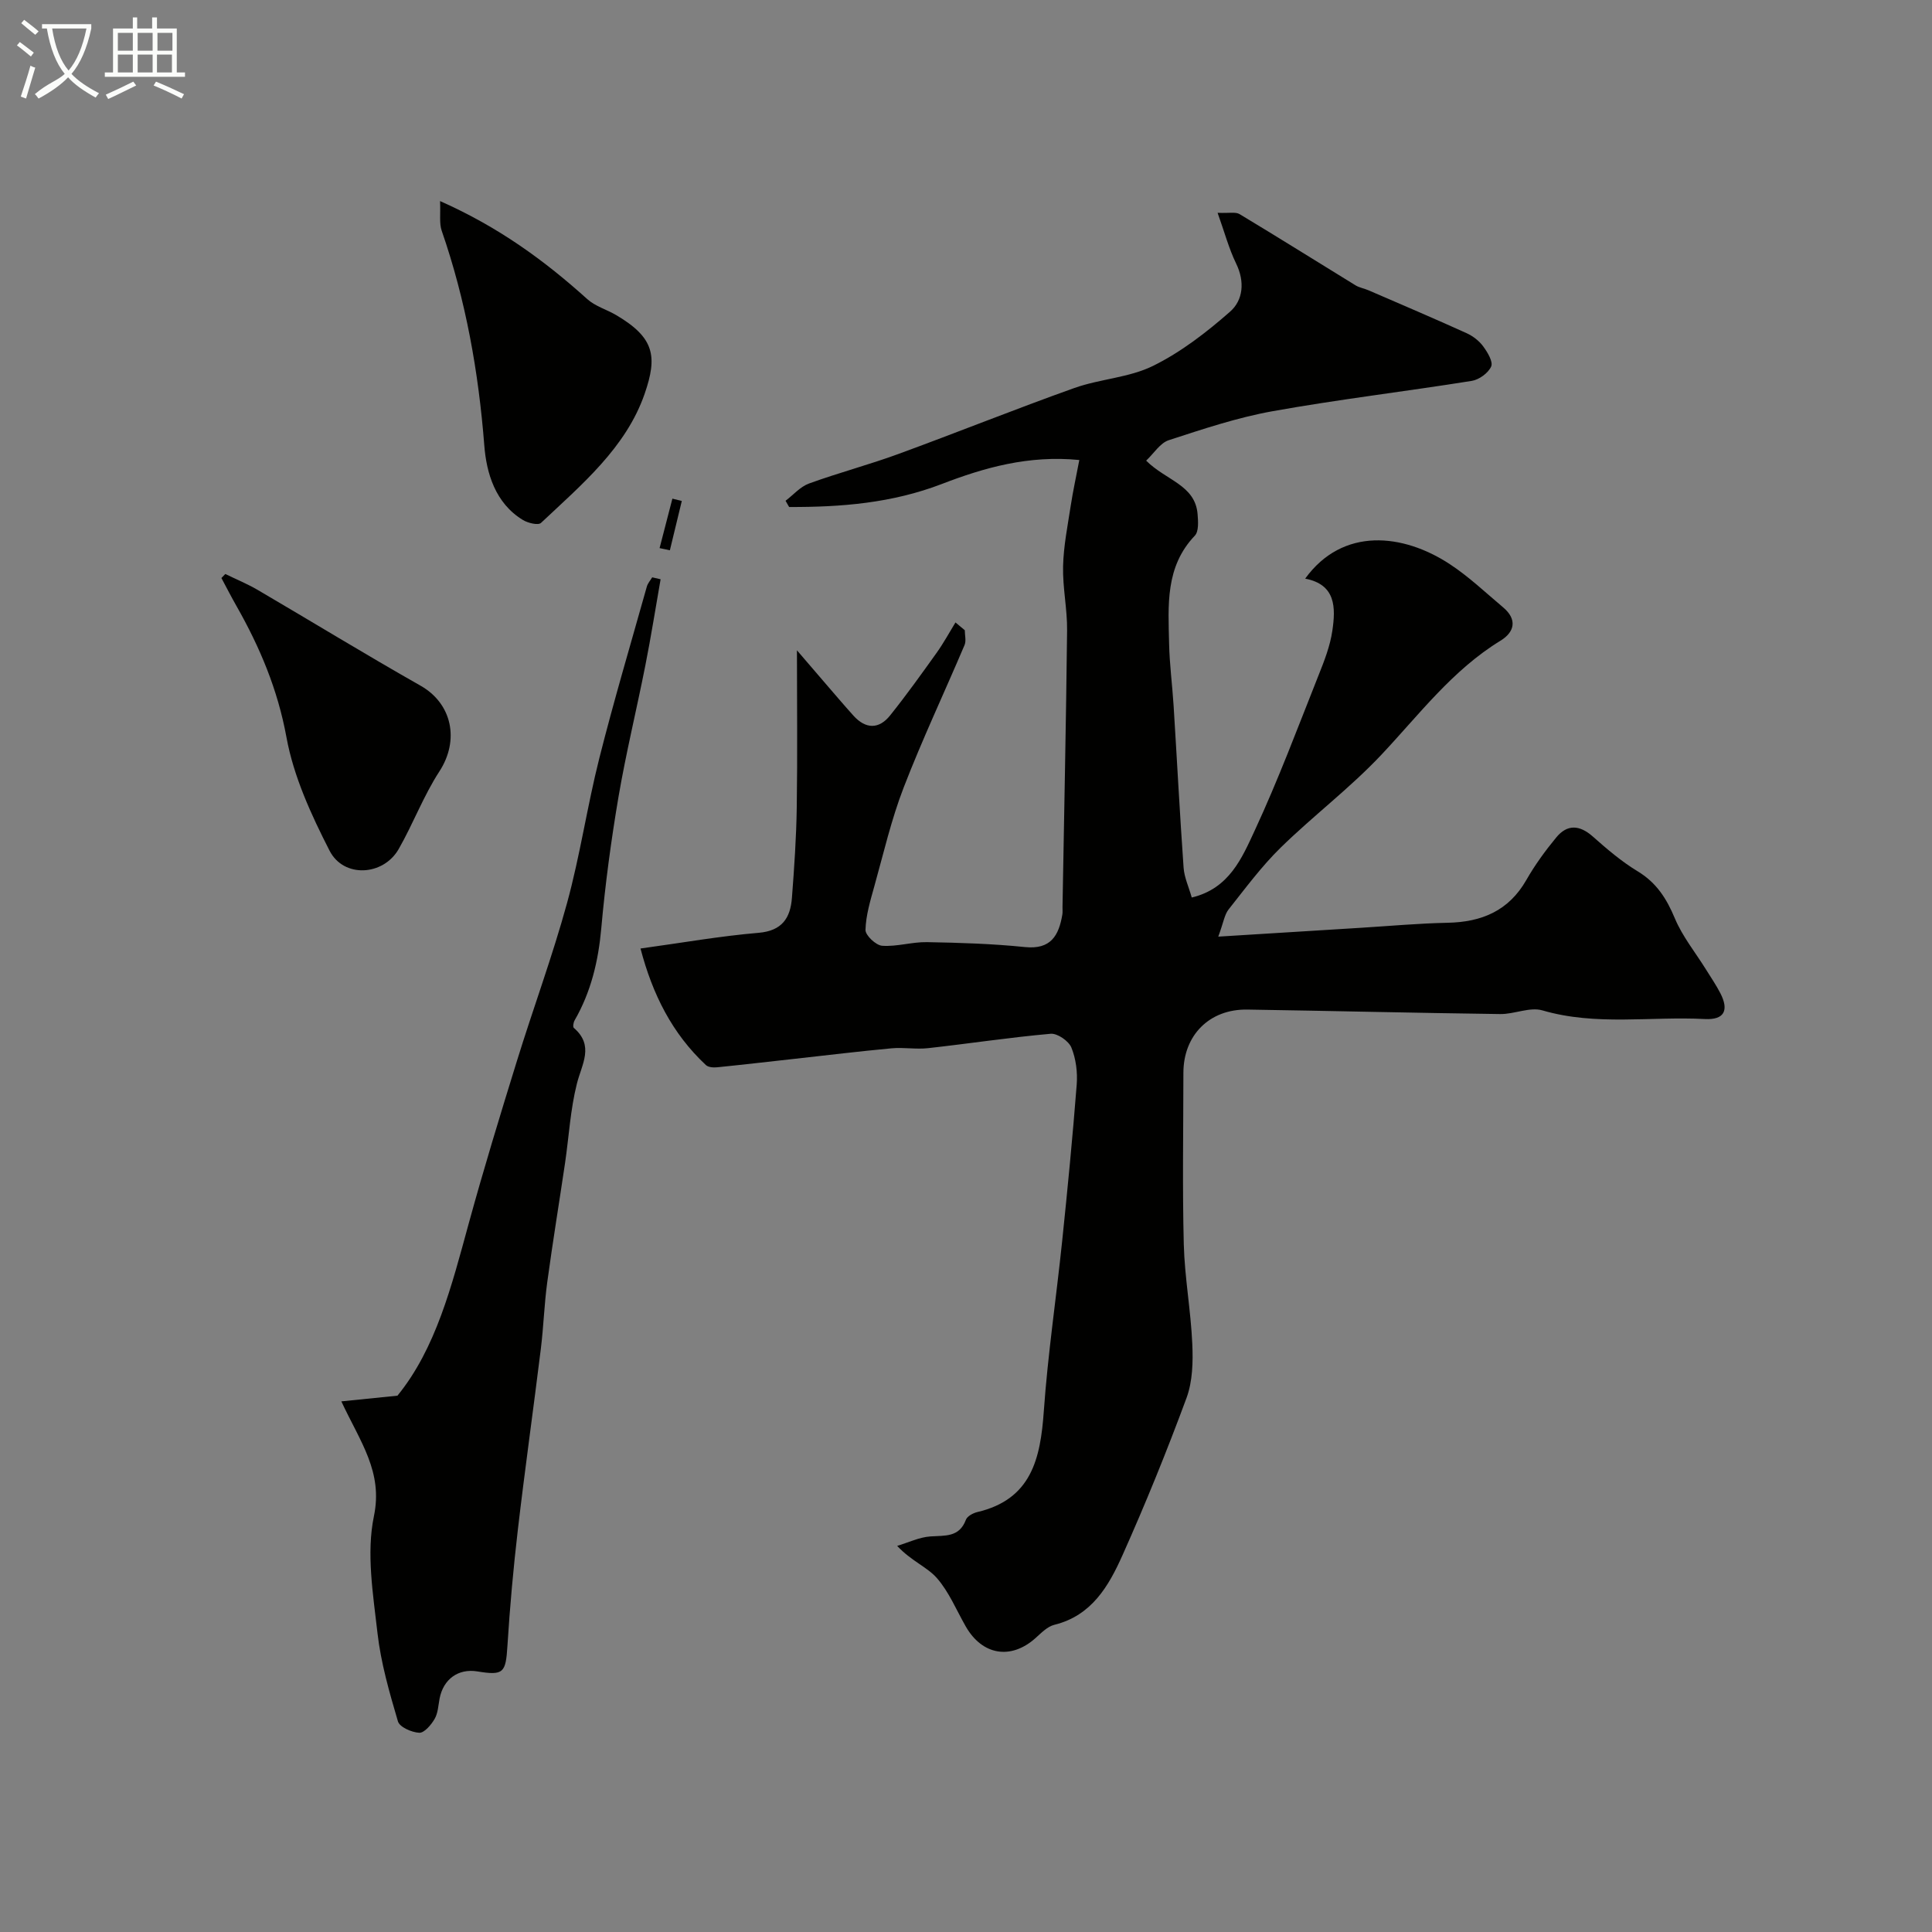 <svg enable-background="new 0 0 400 400" viewBox="0 0 400 400" xmlns="http://www.w3.org/2000/svg"><rect x="0" y="0" width="400" height="400" fill="#808080" stroke="none"/><path d="m6.4 11.7c-1-.8-1.9-1.6-2.9-2.3l.6-.7c.9.7 1.9 1.4 2.9 2.2zm-2.1 8.3c.7-2.1 1.4-4.2 2-6.4.2.1.6.3 1 .4-.7 2.3-1.3 4.4-1.9 6.4zm3-12.8c-1.1-.9-2.1-1.7-2.9-2.4l.6-.7c1 .8 2 1.5 3 2.4zm1.4-1.3v-.9h10.2v.9c-.9 4.2-2.3 7.3-4.1 9.4 1.3 1.4 3.2 2.7 5.7 4-.2.2-.4.5-.7.9-2.5-1.4-4.4-2.7-5.7-4.2-1.4 1.5-3.5 3-6.1 4.4 0 0 0 0-.1-.1-.3-.4-.5-.7-.7-.8 2.7-2.3 4.7-2.8 6.2-4.2-1.8-2.2-3-5.3-3.7-9.4zm9.2 0h-7.1c.6 3.8 1.7 6.7 3.4 8.7 1.7-2 2.9-4.8 3.7-8.7z" fill="#fbfcfa"/><path d="m31.6 3.6h.9v2.3h4.1v9.1h1.7v.9h-16.6v-.9h1.7v-9.1h4.1v-2.3h.9v2.3h3.1v-2.3zm-4 13.3.6.8c-1.9.9-3.8 1.9-5.8 2.8-.2-.3-.3-.6-.5-.9 2-.9 3.9-1.8 5.7-2.7zm-3.2-10.1v3.7h3.1v-3.7zm0 4.5v3.7h3.1v-3.7zm4.1-4.5v3.7h3.1v-3.7zm0 4.5v3.7h3.1v-3.7zm9.1 9.1c-2.1-1.1-4.1-2-5.8-2.7l.5-.8c2.2.9 4.1 1.8 5.8 2.6zm-1.9-13.6h-3.1v3.7h3.1zm-3.2 4.5v3.7h3.1v-3.7z" fill="#fbfcfa"/><g fill="#010100"><path d="m237.3 95.37c4.11 4.12 10.18 5.03 10.65 11.11.12 1.48.26 3.54-.57 4.42-6.18 6.47-5.5 14.49-5.33 22.36.09 4.27.66 8.53.93 12.81.7 11.19 1.28 22.39 2.07 33.57.14 2.02 1.07 3.99 1.69 6.18 7.79-1.85 10.42-8.24 13.06-13.92 4.86-10.47 8.91-21.32 13.18-32.06 1.2-3 2.41-6.1 2.87-9.27.69-4.72.77-9.55-5.63-10.77 7.8-10.76 20.28-9.33 29.9-3.03 3.96 2.59 7.45 5.92 11.09 8.98 2.97 2.5 2.38 5.11-.55 6.9-10.01 6.12-16.89 15.38-24.76 23.72-6.44 6.82-14.03 12.55-20.75 19.12-3.97 3.89-7.32 8.43-10.79 12.81-.84 1.06-1.03 2.63-2.13 5.62 10.61-.66 20.14-1.25 29.67-1.84 5.93-.37 11.86-.91 17.8-1.03 7.06-.14 12.66-2.46 16.32-8.87 1.77-3.1 3.91-6.04 6.19-8.8 2.27-2.76 4.82-2.61 7.56-.19 2.93 2.6 5.96 5.19 9.3 7.21 3.9 2.36 5.99 5.66 7.7 9.76 1.57 3.74 4.24 7.03 6.41 10.52 1.03 1.66 2.14 3.27 3.03 5.01 1.75 3.44.85 5.51-3.26 5.29-11.19-.59-22.49 1.46-33.61-1.79-2.61-.76-5.82.8-8.74.76-17.46-.23-34.91-.66-52.37-.93-7.84-.12-13.22 5.32-13.22 13.11-.01 11.83-.22 23.67.08 35.49.18 6.88 1.46 13.73 1.76 20.61.17 3.72.07 7.77-1.19 11.19-4.06 10.99-8.47 21.86-13.25 32.55-2.85 6.37-6.36 12.52-14.12 14.43-1.47.36-2.75 1.73-3.97 2.81-5.06 4.47-10.95 3.49-14.36-2.45-1.95-3.4-3.47-7.17-6-10.05-2.04-2.31-5.31-3.53-8.21-6.65 2.3-.69 4.56-1.8 6.89-1.96 3.02-.21 5.97.23 7.34-3.45.27-.73 1.47-1.38 2.35-1.59 11.23-2.63 13.09-11.08 13.78-20.9.83-11.77 2.58-23.47 3.8-35.21 1.12-10.78 2.17-21.57 3.01-32.38.2-2.54-.15-5.35-1.1-7.68-.55-1.36-2.89-2.98-4.28-2.86-8.48.75-16.91 2.04-25.38 2.98-2.49.28-5.05-.2-7.55.03-6.68.62-13.35 1.43-20.02 2.17-5.37.59-10.73 1.22-16.1 1.76-.77.08-1.84.01-2.34-.46-7-6.53-11.06-14.67-13.54-24.13 8.6-1.18 16.49-2.58 24.45-3.25 4.9-.42 6.58-3.1 6.9-7.24.48-6.25.91-12.52 1-18.78.16-10.75.04-21.5.04-32.47 1.68 1.96 3.61 4.22 5.55 6.46 2.04 2.36 4.06 4.75 6.15 7.07 2.52 2.79 5.26 2.86 7.59-.05 3.37-4.21 6.51-8.6 9.65-12.99 1.42-1.99 2.6-4.17 3.88-6.26.64.54 1.29 1.07 1.93 1.61 0 1.03.32 2.2-.05 3.07-4.18 9.85-8.76 19.54-12.61 29.51-2.56 6.62-4.16 13.61-6.08 20.47-.82 2.95-1.74 5.98-1.82 8.99-.03 1.13 2.16 3.2 3.45 3.29 3.06.22 6.19-.81 9.28-.75 6.77.12 13.56.33 20.29 1.02 5.37.55 7.01-2.4 7.74-6.75.08-.49.02-1 .03-1.5.33-19.1.74-38.2.95-57.3.05-4.43-.94-8.88-.83-13.3.1-4.2.95-8.39 1.59-12.57.46-3.01 1.12-5.98 1.77-9.42-10.5-1.04-19.7 1.59-28.43 4.95-10.38 3.99-20.88 4.81-31.65 4.78-.25-.43-.49-.86-.74-1.29 1.61-1.22 3.04-2.91 4.85-3.57 6.09-2.22 12.38-3.87 18.46-6.1 12.2-4.46 24.26-9.32 36.49-13.68 5.32-1.89 11.34-2.13 16.31-4.59 5.77-2.85 11.06-6.94 15.93-11.22 2.7-2.37 3.08-6.2 1.25-9.95-1.51-3.11-2.41-6.52-3.84-10.51 2.38.11 3.72-.23 4.55.27 8.05 4.84 16 9.83 24 14.74.8.49 1.81.65 2.69 1.03 6.78 2.93 13.58 5.83 20.31 8.88 1.3.59 2.59 1.58 3.43 2.72.9 1.22 2.1 3.2 1.66 4.18-.6 1.36-2.51 2.74-4.03 2.98-13.71 2.19-27.52 3.82-41.19 6.27-7.31 1.31-14.45 3.7-21.54 6.01-1.79.59-3.07 2.73-4.67 4.23z"/><path d="m70.67 290.14c4.01-.41 7.37-.75 11.62-1.18 7.97-9.79 11.22-22.74 14.75-35.63 3.09-11.27 6.51-22.46 9.97-33.63 3.38-10.94 7.37-21.7 10.39-32.73 2.7-9.85 4.17-20.03 6.67-29.94 3.01-11.93 6.52-23.73 9.85-35.58.19-.69.73-1.28 1.11-1.92.58.13 1.16.27 1.74.4-1.04 5.93-1.98 11.89-3.15 17.8-1.79 9.08-4 18.09-5.56 27.21-1.53 9.02-2.76 18.12-3.57 27.24-.61 6.8-2.12 13.16-5.52 19.07-.25.43-.4 1.36-.17 1.56 4.28 3.69 1.67 7.46.64 11.55-1.35 5.34-1.65 10.94-2.45 16.42-1.22 8.23-2.57 16.45-3.69 24.7-.62 4.56-.76 9.18-1.32 13.74-1.54 12.49-3.3 24.95-4.76 37.45-.93 7.99-1.66 16.02-2.16 24.06-.35 5.61-.78 6.21-6.22 5.32-3.96-.65-7.06 1.6-7.83 5.63-.27 1.43-.33 3.01-1.03 4.21-.71 1.22-2.13 2.9-3.17 2.86-1.56-.07-4.07-1.17-4.42-2.35-1.77-6.01-3.54-12.13-4.24-18.33-.91-8.03-2.33-16.49-.73-24.18 1.89-9.15-2.77-15.25-6.75-23.75z"/><path d="m91.11 41.63c12.18 5.4 21.65 12.34 30.48 20.3 1.64 1.48 4.01 2.15 5.97 3.3 7.96 4.69 8.59 8.55 5.9 16.32-3.86 11.14-13.05 18.8-21.45 26.71-.58.55-2.72.03-3.76-.61-5.73-3.48-7.54-9.74-7.98-15.41-1.19-15.23-3.82-30.04-8.82-44.47-.53-1.52-.22-3.34-.34-6.14z"/><path d="m46.65 118.84c2.23 1.09 4.55 2.04 6.69 3.29 11.25 6.59 22.38 13.4 33.72 19.83 6.55 3.71 8.12 11.29 3.9 17.77-3.28 5.04-5.42 10.82-8.42 16.06-3.18 5.56-11.39 6.05-14.31.33-3.8-7.43-7.44-15.35-8.92-23.47-1.81-9.89-5.51-18.67-10.36-27.2-1.08-1.9-2.08-3.85-3.11-5.78.28-.28.54-.56.81-.83z"/><path d="m136.56 113.48c.88-3.41 1.77-6.83 2.65-10.24.65.16 1.3.32 1.95.48-.82 3.4-1.65 6.81-2.47 10.21-.71-.15-1.42-.3-2.13-.45z"/></g></svg>